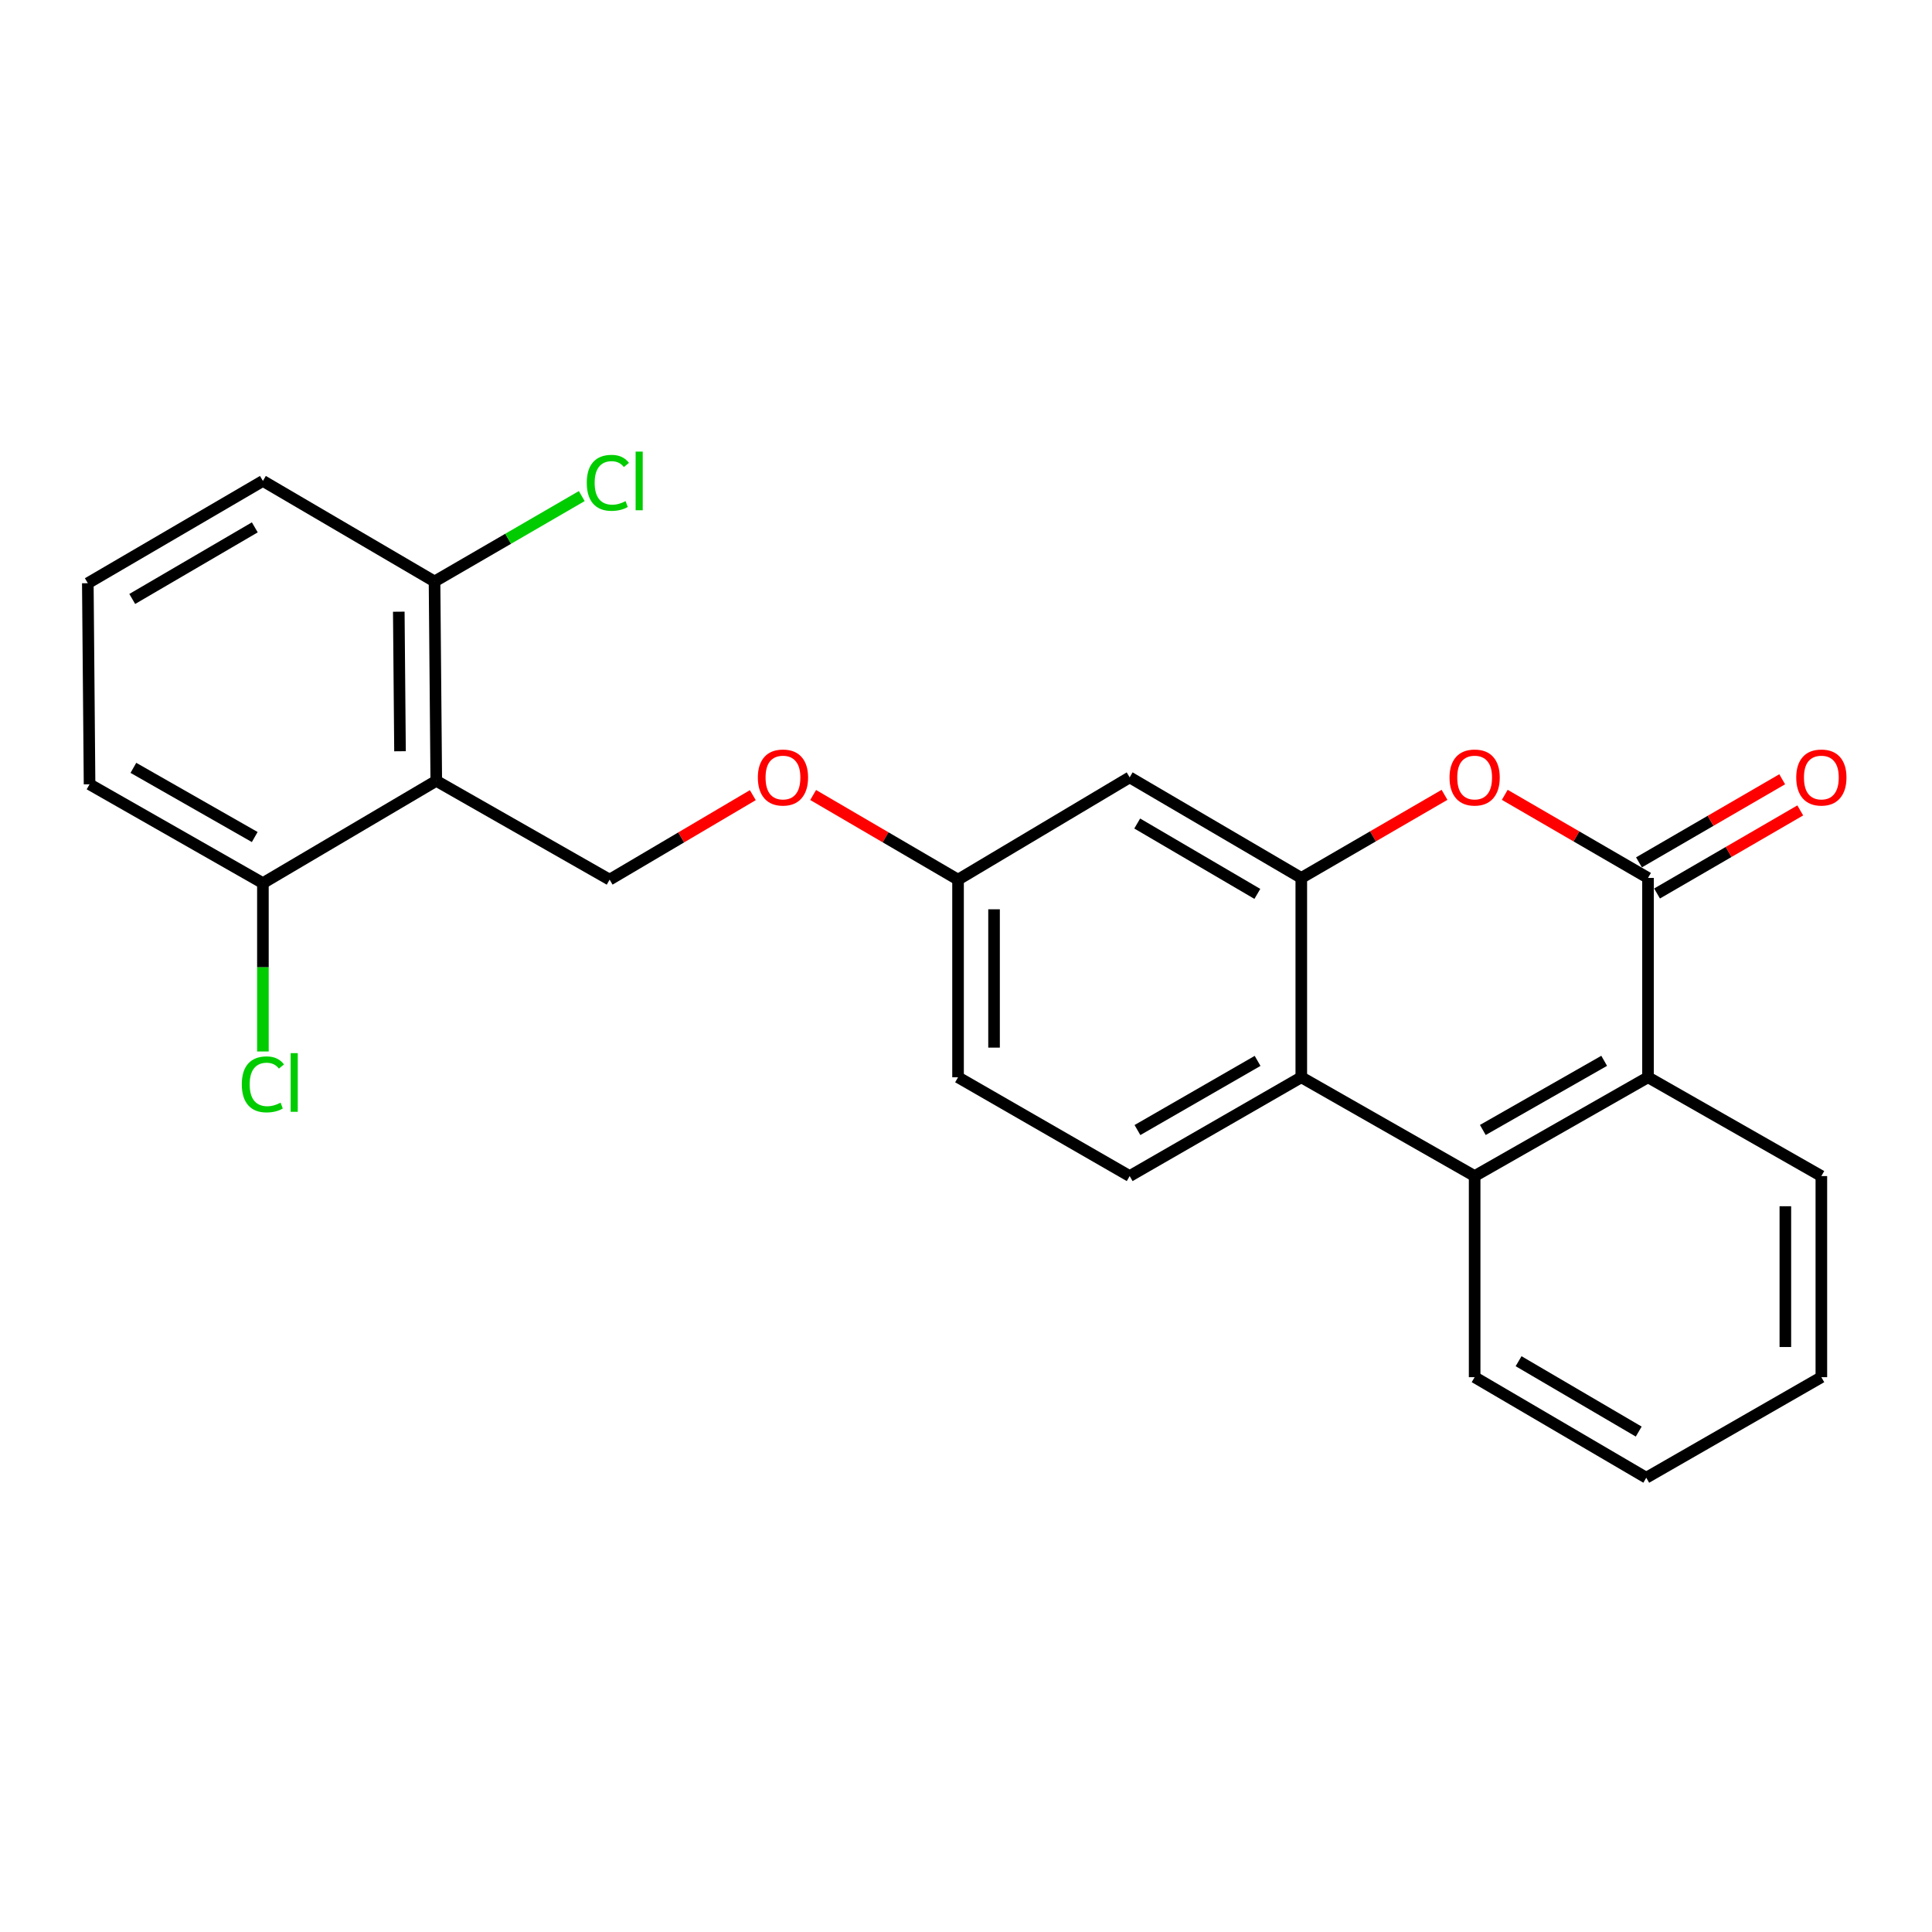 <?xml version='1.0' encoding='iso-8859-1'?>
<svg version='1.1' baseProfile='full'
              xmlns='http://www.w3.org/2000/svg'
                      xmlns:rdkit='http://www.rdkit.org/xml'
                      xmlns:xlink='http://www.w3.org/1999/xlink'
                  xml:space='preserve'
width='1000px' height='1000px' viewBox='0 0 1000 1000'>
<!-- END OF HEADER -->
<rect style='opacity:1.0;fill:#FFFFFF;stroke:none' width='1000' height='1000' x='0' y='0'> </rect>
<path class='bond-0' d='M 853.006,454.413 L 815.936,432.91' style='fill:none;fill-rule:evenodd;stroke:#000000;stroke-width:6px;stroke-linecap:butt;stroke-linejoin:miter;stroke-opacity:1' />
<path class='bond-0' d='M 815.936,432.91 L 778.866,411.407' style='fill:none;fill-rule:evenodd;stroke:#FF0000;stroke-width:6px;stroke-linecap:butt;stroke-linejoin:miter;stroke-opacity:1' />
<path class='bond-1' d='M 853.006,454.413 L 853.006,557.594' style='fill:none;fill-rule:evenodd;stroke:#000000;stroke-width:6px;stroke-linecap:butt;stroke-linejoin:miter;stroke-opacity:1' />
<path class='bond-2' d='M 857.681,462.472 L 894.746,440.969' style='fill:none;fill-rule:evenodd;stroke:#000000;stroke-width:6px;stroke-linecap:butt;stroke-linejoin:miter;stroke-opacity:1' />
<path class='bond-2' d='M 894.746,440.969 L 931.811,419.467' style='fill:none;fill-rule:evenodd;stroke:#FF0000;stroke-width:6px;stroke-linecap:butt;stroke-linejoin:miter;stroke-opacity:1' />
<path class='bond-2' d='M 848.331,446.354 L 885.396,424.851' style='fill:none;fill-rule:evenodd;stroke:#000000;stroke-width:6px;stroke-linecap:butt;stroke-linejoin:miter;stroke-opacity:1' />
<path class='bond-2' d='M 885.396,424.851 L 922.461,403.348' style='fill:none;fill-rule:evenodd;stroke:#FF0000;stroke-width:6px;stroke-linecap:butt;stroke-linejoin:miter;stroke-opacity:1' />
<path class='bond-3' d='M 747.679,411.408 L 710.614,432.91' style='fill:none;fill-rule:evenodd;stroke:#FF0000;stroke-width:6px;stroke-linecap:butt;stroke-linejoin:miter;stroke-opacity:1' />
<path class='bond-3' d='M 710.614,432.91 L 673.549,454.413' style='fill:none;fill-rule:evenodd;stroke:#000000;stroke-width:6px;stroke-linecap:butt;stroke-linejoin:miter;stroke-opacity:1' />
<path class='bond-4' d='M 673.549,454.413 L 584.716,402.361' style='fill:none;fill-rule:evenodd;stroke:#000000;stroke-width:6px;stroke-linecap:butt;stroke-linejoin:miter;stroke-opacity:1' />
<path class='bond-4' d='M 650.803,462.682 L 588.62,426.247' style='fill:none;fill-rule:evenodd;stroke:#000000;stroke-width:6px;stroke-linecap:butt;stroke-linejoin:miter;stroke-opacity:1' />
<path class='bond-5' d='M 673.549,454.413 L 673.549,557.594' style='fill:none;fill-rule:evenodd;stroke:#000000;stroke-width:6px;stroke-linecap:butt;stroke-linejoin:miter;stroke-opacity:1' />
<path class='bond-6' d='M 673.549,557.594 L 763.272,608.734' style='fill:none;fill-rule:evenodd;stroke:#000000;stroke-width:6px;stroke-linecap:butt;stroke-linejoin:miter;stroke-opacity:1' />
<path class='bond-7' d='M 673.549,557.594 L 584.716,608.734' style='fill:none;fill-rule:evenodd;stroke:#000000;stroke-width:6px;stroke-linecap:butt;stroke-linejoin:miter;stroke-opacity:1' />
<path class='bond-7' d='M 650.927,549.116 L 588.744,584.914' style='fill:none;fill-rule:evenodd;stroke:#000000;stroke-width:6px;stroke-linecap:butt;stroke-linejoin:miter;stroke-opacity:1' />
<path class='bond-8' d='M 763.272,608.734 L 853.006,557.594' style='fill:none;fill-rule:evenodd;stroke:#000000;stroke-width:6px;stroke-linecap:butt;stroke-linejoin:miter;stroke-opacity:1' />
<path class='bond-8' d='M 767.506,584.874 L 830.319,549.076' style='fill:none;fill-rule:evenodd;stroke:#000000;stroke-width:6px;stroke-linecap:butt;stroke-linejoin:miter;stroke-opacity:1' />
<path class='bond-9' d='M 763.272,608.734 L 763.272,712.827' style='fill:none;fill-rule:evenodd;stroke:#000000;stroke-width:6px;stroke-linecap:butt;stroke-linejoin:miter;stroke-opacity:1' />
<path class='bond-10' d='M 225.812,404.163 L 315.536,455.303' style='fill:none;fill-rule:evenodd;stroke:#000000;stroke-width:6px;stroke-linecap:butt;stroke-linejoin:miter;stroke-opacity:1' />
<path class='bond-11' d='M 225.812,404.163 L 224.912,300.971' style='fill:none;fill-rule:evenodd;stroke:#000000;stroke-width:6px;stroke-linecap:butt;stroke-linejoin:miter;stroke-opacity:1' />
<path class='bond-11' d='M 207.044,388.847 L 206.413,316.612' style='fill:none;fill-rule:evenodd;stroke:#000000;stroke-width:6px;stroke-linecap:butt;stroke-linejoin:miter;stroke-opacity:1' />
<path class='bond-12' d='M 225.812,404.163 L 136.079,457.104' style='fill:none;fill-rule:evenodd;stroke:#000000;stroke-width:6px;stroke-linecap:butt;stroke-linejoin:miter;stroke-opacity:1' />
<path class='bond-13' d='M 853.006,557.594 L 942.729,608.734' style='fill:none;fill-rule:evenodd;stroke:#000000;stroke-width:6px;stroke-linecap:butt;stroke-linejoin:miter;stroke-opacity:1' />
<path class='bond-14' d='M 584.716,402.361 L 495.883,455.303' style='fill:none;fill-rule:evenodd;stroke:#000000;stroke-width:6px;stroke-linecap:butt;stroke-linejoin:miter;stroke-opacity:1' />
<path class='bond-15' d='M 315.536,455.303 L 352.595,433.436' style='fill:none;fill-rule:evenodd;stroke:#000000;stroke-width:6px;stroke-linecap:butt;stroke-linejoin:miter;stroke-opacity:1' />
<path class='bond-15' d='M 352.595,433.436 L 389.654,411.569' style='fill:none;fill-rule:evenodd;stroke:#FF0000;stroke-width:6px;stroke-linecap:butt;stroke-linejoin:miter;stroke-opacity:1' />
<path class='bond-16' d='M 584.716,608.734 L 495.883,557.594' style='fill:none;fill-rule:evenodd;stroke:#000000;stroke-width:6px;stroke-linecap:butt;stroke-linejoin:miter;stroke-opacity:1' />
<path class='bond-17' d='M 224.912,300.971 L 263.017,278.869' style='fill:none;fill-rule:evenodd;stroke:#000000;stroke-width:6px;stroke-linecap:butt;stroke-linejoin:miter;stroke-opacity:1' />
<path class='bond-17' d='M 263.017,278.869 L 301.122,256.768' style='fill:none;fill-rule:evenodd;stroke:#00CC00;stroke-width:6px;stroke-linecap:butt;stroke-linejoin:miter;stroke-opacity:1' />
<path class='bond-18' d='M 224.912,300.971 L 136.079,248.93' style='fill:none;fill-rule:evenodd;stroke:#000000;stroke-width:6px;stroke-linecap:butt;stroke-linejoin:miter;stroke-opacity:1' />
<path class='bond-19' d='M 136.079,457.104 L 136.079,500.675' style='fill:none;fill-rule:evenodd;stroke:#000000;stroke-width:6px;stroke-linecap:butt;stroke-linejoin:miter;stroke-opacity:1' />
<path class='bond-19' d='M 136.079,500.675 L 136.079,544.246' style='fill:none;fill-rule:evenodd;stroke:#00CC00;stroke-width:6px;stroke-linecap:butt;stroke-linejoin:miter;stroke-opacity:1' />
<path class='bond-20' d='M 136.079,457.104 L 46.355,405.954' style='fill:none;fill-rule:evenodd;stroke:#000000;stroke-width:6px;stroke-linecap:butt;stroke-linejoin:miter;stroke-opacity:1' />
<path class='bond-20' d='M 131.849,433.243 L 69.043,397.438' style='fill:none;fill-rule:evenodd;stroke:#000000;stroke-width:6px;stroke-linecap:butt;stroke-linejoin:miter;stroke-opacity:1' />
<path class='bond-21' d='M 420.883,411.489 L 458.383,433.396' style='fill:none;fill-rule:evenodd;stroke:#FF0000;stroke-width:6px;stroke-linecap:butt;stroke-linejoin:miter;stroke-opacity:1' />
<path class='bond-21' d='M 458.383,433.396 L 495.883,455.303' style='fill:none;fill-rule:evenodd;stroke:#000000;stroke-width:6px;stroke-linecap:butt;stroke-linejoin:miter;stroke-opacity:1' />
<path class='bond-22' d='M 495.883,455.303 L 495.883,557.594' style='fill:none;fill-rule:evenodd;stroke:#000000;stroke-width:6px;stroke-linecap:butt;stroke-linejoin:miter;stroke-opacity:1' />
<path class='bond-22' d='M 514.517,470.647 L 514.517,542.25' style='fill:none;fill-rule:evenodd;stroke:#000000;stroke-width:6px;stroke-linecap:butt;stroke-linejoin:miter;stroke-opacity:1' />
<path class='bond-23' d='M 763.272,712.827 L 852.105,764.868' style='fill:none;fill-rule:evenodd;stroke:#000000;stroke-width:6px;stroke-linecap:butt;stroke-linejoin:miter;stroke-opacity:1' />
<path class='bond-23' d='M 786.016,704.555 L 848.199,740.983' style='fill:none;fill-rule:evenodd;stroke:#000000;stroke-width:6px;stroke-linecap:butt;stroke-linejoin:miter;stroke-opacity:1' />
<path class='bond-24' d='M 942.729,608.734 L 942.729,712.827' style='fill:none;fill-rule:evenodd;stroke:#000000;stroke-width:6px;stroke-linecap:butt;stroke-linejoin:miter;stroke-opacity:1' />
<path class='bond-24' d='M 924.095,624.348 L 924.095,697.213' style='fill:none;fill-rule:evenodd;stroke:#000000;stroke-width:6px;stroke-linecap:butt;stroke-linejoin:miter;stroke-opacity:1' />
<path class='bond-25' d='M 45.455,301.872 L 46.355,405.954' style='fill:none;fill-rule:evenodd;stroke:#000000;stroke-width:6px;stroke-linecap:butt;stroke-linejoin:miter;stroke-opacity:1' />
<path class='bond-26' d='M 45.455,301.872 L 136.079,248.93' style='fill:none;fill-rule:evenodd;stroke:#000000;stroke-width:6px;stroke-linecap:butt;stroke-linejoin:miter;stroke-opacity:1' />
<path class='bond-26' d='M 68.448,310.02 L 131.884,272.961' style='fill:none;fill-rule:evenodd;stroke:#000000;stroke-width:6px;stroke-linecap:butt;stroke-linejoin:miter;stroke-opacity:1' />
<path class='bond-27' d='M 852.105,764.868 L 942.729,712.827' style='fill:none;fill-rule:evenodd;stroke:#000000;stroke-width:6px;stroke-linecap:butt;stroke-linejoin:miter;stroke-opacity:1' />
<path  class='atom-1' d='M 750.272 402.441
Q 750.272 395.641, 753.632 391.841
Q 756.992 388.041, 763.272 388.041
Q 769.552 388.041, 772.912 391.841
Q 776.272 395.641, 776.272 402.441
Q 776.272 409.321, 772.872 413.241
Q 769.472 417.121, 763.272 417.121
Q 757.032 417.121, 753.632 413.241
Q 750.272 409.361, 750.272 402.441
M 763.272 413.921
Q 767.592 413.921, 769.912 411.041
Q 772.272 408.121, 772.272 402.441
Q 772.272 396.881, 769.912 394.081
Q 767.592 391.241, 763.272 391.241
Q 758.952 391.241, 756.592 394.041
Q 754.272 396.841, 754.272 402.441
Q 754.272 408.161, 756.592 411.041
Q 758.952 413.921, 763.272 413.921
' fill='#FF0000'/>
<path  class='atom-12' d='M 929.729 402.441
Q 929.729 395.641, 933.089 391.841
Q 936.449 388.041, 942.729 388.041
Q 949.009 388.041, 952.369 391.841
Q 955.729 395.641, 955.729 402.441
Q 955.729 409.321, 952.329 413.241
Q 948.929 417.121, 942.729 417.121
Q 936.489 417.121, 933.089 413.241
Q 929.729 409.361, 929.729 402.441
M 942.729 413.921
Q 947.049 413.921, 949.369 411.041
Q 951.729 408.121, 951.729 402.441
Q 951.729 396.881, 949.369 394.081
Q 947.049 391.241, 942.729 391.241
Q 938.409 391.241, 936.049 394.041
Q 933.729 396.841, 933.729 402.441
Q 933.729 408.161, 936.049 411.041
Q 938.409 413.921, 942.729 413.921
' fill='#FF0000'/>
<path  class='atom-13' d='M 392.259 402.441
Q 392.259 395.641, 395.619 391.841
Q 398.979 388.041, 405.259 388.041
Q 411.539 388.041, 414.899 391.841
Q 418.259 395.641, 418.259 402.441
Q 418.259 409.321, 414.859 413.241
Q 411.459 417.121, 405.259 417.121
Q 399.019 417.121, 395.619 413.241
Q 392.259 409.361, 392.259 402.441
M 405.259 413.921
Q 409.579 413.921, 411.899 411.041
Q 414.259 408.121, 414.259 402.441
Q 414.259 396.881, 411.899 394.081
Q 409.579 391.241, 405.259 391.241
Q 400.939 391.241, 398.579 394.041
Q 396.259 396.841, 396.259 402.441
Q 396.259 408.161, 398.579 411.041
Q 400.939 413.921, 405.259 413.921
' fill='#FF0000'/>
<path  class='atom-16' d='M 125.159 561.266
Q 125.159 554.226, 128.439 550.546
Q 131.759 546.826, 138.039 546.826
Q 143.879 546.826, 146.999 550.946
L 144.359 553.106
Q 142.079 550.106, 138.039 550.106
Q 133.759 550.106, 131.479 552.986
Q 129.239 555.826, 129.239 561.266
Q 129.239 566.866, 131.559 569.746
Q 133.919 572.626, 138.479 572.626
Q 141.599 572.626, 145.239 570.746
L 146.359 573.746
Q 144.879 574.706, 142.639 575.266
Q 140.399 575.826, 137.919 575.826
Q 131.759 575.826, 128.439 572.066
Q 125.159 568.306, 125.159 561.266
' fill='#00CC00'/>
<path  class='atom-16' d='M 150.439 545.106
L 154.119 545.106
L 154.119 575.466
L 150.439 575.466
L 150.439 545.106
' fill='#00CC00'/>
<path  class='atom-17' d='M 303.715 249.91
Q 303.715 242.87, 306.995 239.19
Q 310.315 235.47, 316.595 235.47
Q 322.435 235.47, 325.555 239.59
L 322.915 241.75
Q 320.635 238.75, 316.595 238.75
Q 312.315 238.75, 310.035 241.63
Q 307.795 244.47, 307.795 249.91
Q 307.795 255.51, 310.115 258.39
Q 312.475 261.27, 317.035 261.27
Q 320.155 261.27, 323.795 259.39
L 324.915 262.39
Q 323.435 263.35, 321.195 263.91
Q 318.955 264.47, 316.475 264.47
Q 310.315 264.47, 306.995 260.71
Q 303.715 256.95, 303.715 249.91
' fill='#00CC00'/>
<path  class='atom-17' d='M 328.995 233.75
L 332.675 233.75
L 332.675 264.11
L 328.995 264.11
L 328.995 233.75
' fill='#00CC00'/>
</svg>
